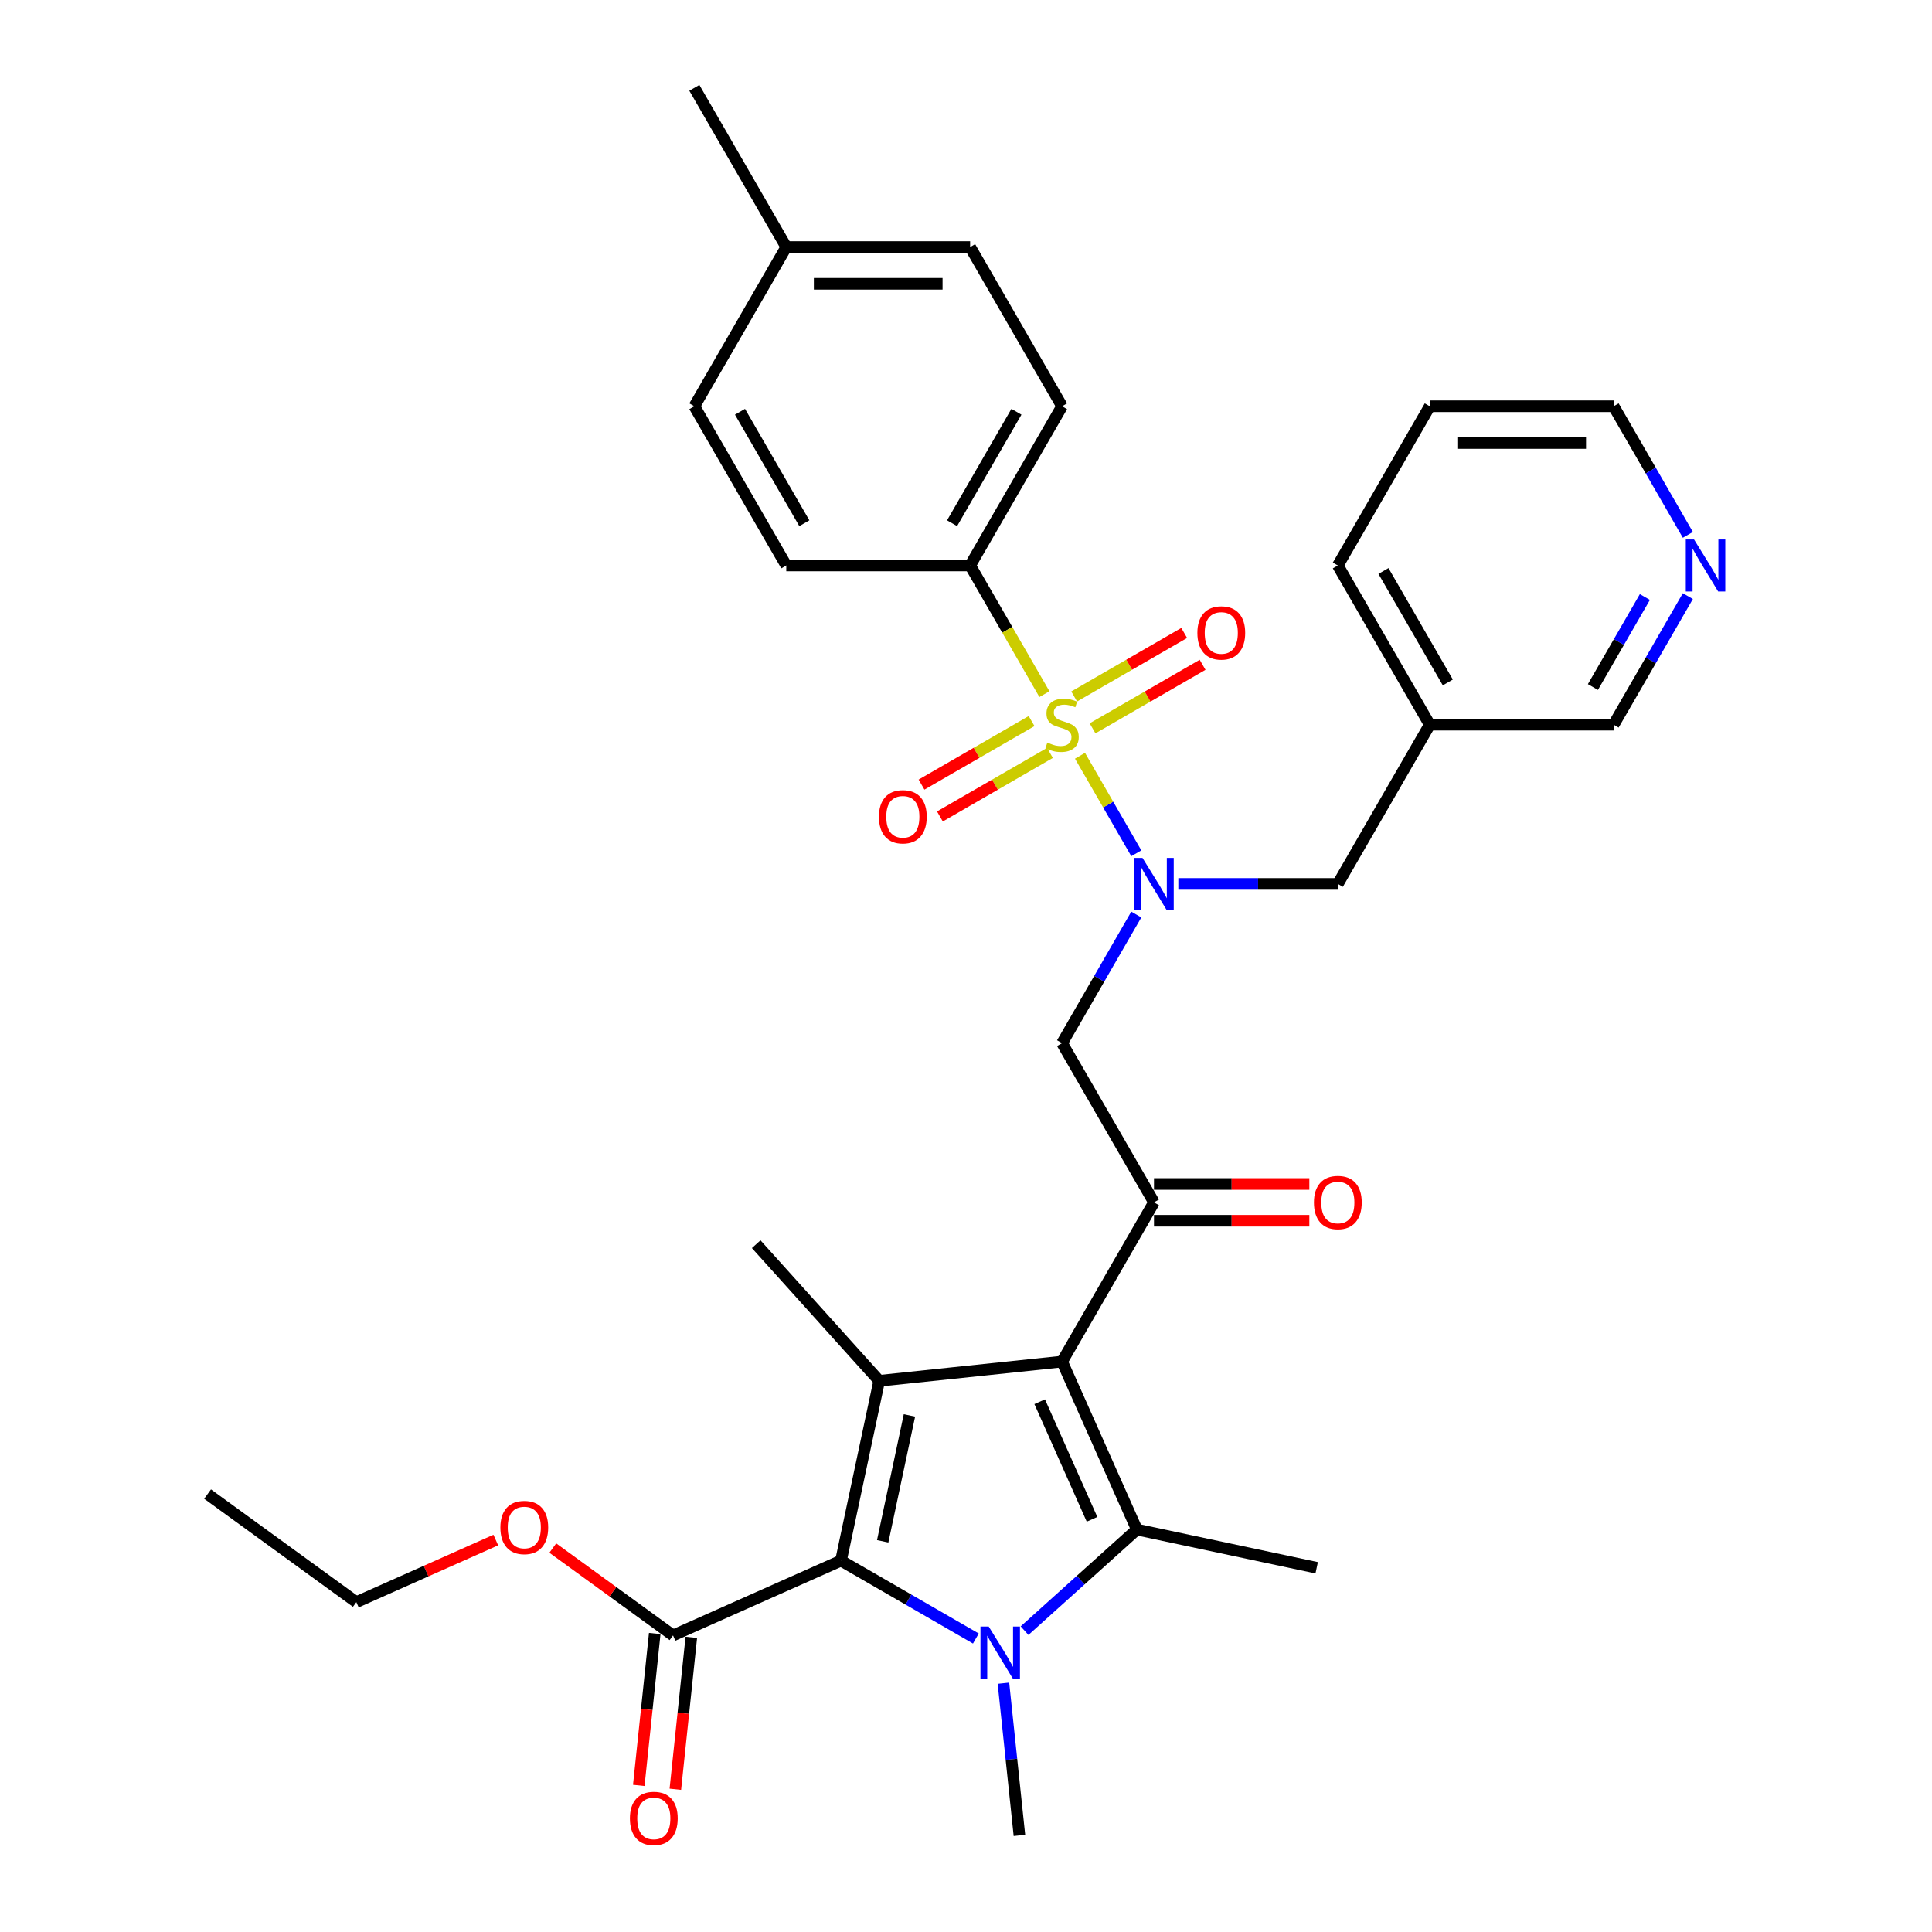 <?xml version='1.0' encoding='iso-8859-1'?>
<svg version='1.1' baseProfile='full'
              xmlns='http://www.w3.org/2000/svg'
                      xmlns:rdkit='http://www.rdkit.org/xml'
                      xmlns:xlink='http://www.w3.org/1999/xlink'
                  xml:space='preserve'
width='1000px' height='1000px' viewBox='0 0 1000 1000'>
<!-- END OF HEADER -->
<rect style='opacity:1.0;fill:#FFFFFF;stroke:none' width='1000' height='1000' x='0' y='0'> </rect>
<path class='bond-0' d='M 609.9,457.516 L 651.182,457.516' style='fill:none;fill-rule:evenodd;stroke:#0000FF;stroke-width:6px;stroke-linecap:butt;stroke-linejoin:miter;stroke-opacity:1' />
<path class='bond-0' d='M 651.182,457.516 L 692.463,457.516' style='fill:none;fill-rule:evenodd;stroke:#000000;stroke-width:6px;stroke-linecap:butt;stroke-linejoin:miter;stroke-opacity:1' />
<path class='bond-1' d='M 588.148,473.37 L 568.934,506.649' style='fill:none;fill-rule:evenodd;stroke:#0000FF;stroke-width:6px;stroke-linecap:butt;stroke-linejoin:miter;stroke-opacity:1' />
<path class='bond-1' d='M 568.934,506.649 L 549.72,539.929' style='fill:none;fill-rule:evenodd;stroke:#000000;stroke-width:6px;stroke-linecap:butt;stroke-linejoin:miter;stroke-opacity:1' />
<path class='bond-2' d='M 588.148,441.662 L 573.576,416.424' style='fill:none;fill-rule:evenodd;stroke:#0000FF;stroke-width:6px;stroke-linecap:butt;stroke-linejoin:miter;stroke-opacity:1' />
<path class='bond-2' d='M 573.576,416.424 L 559.005,391.185' style='fill:none;fill-rule:evenodd;stroke:#CCCC00;stroke-width:6px;stroke-linecap:butt;stroke-linejoin:miter;stroke-opacity:1' />
<path class='bond-3' d='M 502.139,292.692 L 549.72,210.279' style='fill:none;fill-rule:evenodd;stroke:#000000;stroke-width:6px;stroke-linecap:butt;stroke-linejoin:miter;stroke-opacity:1' />
<path class='bond-3' d='M 492.794,270.814 L 526.101,213.125' style='fill:none;fill-rule:evenodd;stroke:#000000;stroke-width:6px;stroke-linecap:butt;stroke-linejoin:miter;stroke-opacity:1' />
<path class='bond-4' d='M 502.139,292.692 L 406.978,292.692' style='fill:none;fill-rule:evenodd;stroke:#000000;stroke-width:6px;stroke-linecap:butt;stroke-linejoin:miter;stroke-opacity:1' />
<path class='bond-5' d='M 502.139,292.692 L 521.364,325.99' style='fill:none;fill-rule:evenodd;stroke:#000000;stroke-width:6px;stroke-linecap:butt;stroke-linejoin:miter;stroke-opacity:1' />
<path class='bond-5' d='M 521.364,325.99 L 540.589,359.288' style='fill:none;fill-rule:evenodd;stroke:#CCCC00;stroke-width:6px;stroke-linecap:butt;stroke-linejoin:miter;stroke-opacity:1' />
<path class='bond-6' d='M 597.301,622.341 L 549.72,704.753' style='fill:none;fill-rule:evenodd;stroke:#000000;stroke-width:6px;stroke-linecap:butt;stroke-linejoin:miter;stroke-opacity:1' />
<path class='bond-7' d='M 597.301,631.857 L 637.507,631.857' style='fill:none;fill-rule:evenodd;stroke:#000000;stroke-width:6px;stroke-linecap:butt;stroke-linejoin:miter;stroke-opacity:1' />
<path class='bond-7' d='M 637.507,631.857 L 677.713,631.857' style='fill:none;fill-rule:evenodd;stroke:#FF0000;stroke-width:6px;stroke-linecap:butt;stroke-linejoin:miter;stroke-opacity:1' />
<path class='bond-7' d='M 597.301,612.825 L 637.507,612.825' style='fill:none;fill-rule:evenodd;stroke:#000000;stroke-width:6px;stroke-linecap:butt;stroke-linejoin:miter;stroke-opacity:1' />
<path class='bond-7' d='M 637.507,612.825 L 677.713,612.825' style='fill:none;fill-rule:evenodd;stroke:#FF0000;stroke-width:6px;stroke-linecap:butt;stroke-linejoin:miter;stroke-opacity:1' />
<path class='bond-8' d='M 597.301,622.341 L 549.72,539.929' style='fill:none;fill-rule:evenodd;stroke:#000000;stroke-width:6px;stroke-linecap:butt;stroke-linejoin:miter;stroke-opacity:1' />
<path class='bond-9' d='M 533.942,373.225 L 505.462,389.668' style='fill:none;fill-rule:evenodd;stroke:#CCCC00;stroke-width:6px;stroke-linecap:butt;stroke-linejoin:miter;stroke-opacity:1' />
<path class='bond-9' d='M 505.462,389.668 L 476.982,406.111' style='fill:none;fill-rule:evenodd;stroke:#FF0000;stroke-width:6px;stroke-linecap:butt;stroke-linejoin:miter;stroke-opacity:1' />
<path class='bond-9' d='M 543.459,389.707 L 514.978,406.15' style='fill:none;fill-rule:evenodd;stroke:#CCCC00;stroke-width:6px;stroke-linecap:butt;stroke-linejoin:miter;stroke-opacity:1' />
<path class='bond-9' d='M 514.978,406.15 L 486.498,422.594' style='fill:none;fill-rule:evenodd;stroke:#FF0000;stroke-width:6px;stroke-linecap:butt;stroke-linejoin:miter;stroke-opacity:1' />
<path class='bond-10' d='M 565.498,376.983 L 593.978,360.54' style='fill:none;fill-rule:evenodd;stroke:#CCCC00;stroke-width:6px;stroke-linecap:butt;stroke-linejoin:miter;stroke-opacity:1' />
<path class='bond-10' d='M 593.978,360.54 L 622.459,344.097' style='fill:none;fill-rule:evenodd;stroke:#FF0000;stroke-width:6px;stroke-linecap:butt;stroke-linejoin:miter;stroke-opacity:1' />
<path class='bond-10' d='M 555.982,360.5 L 584.462,344.057' style='fill:none;fill-rule:evenodd;stroke:#CCCC00;stroke-width:6px;stroke-linecap:butt;stroke-linejoin:miter;stroke-opacity:1' />
<path class='bond-10' d='M 584.462,344.057 L 612.943,327.614' style='fill:none;fill-rule:evenodd;stroke:#FF0000;stroke-width:6px;stroke-linecap:butt;stroke-linejoin:miter;stroke-opacity:1' />
<path class='bond-11' d='M 549.72,210.279 L 502.139,127.867' style='fill:none;fill-rule:evenodd;stroke:#000000;stroke-width:6px;stroke-linecap:butt;stroke-linejoin:miter;stroke-opacity:1' />
<path class='bond-12' d='M 406.978,292.692 L 359.397,210.279' style='fill:none;fill-rule:evenodd;stroke:#000000;stroke-width:6px;stroke-linecap:butt;stroke-linejoin:miter;stroke-opacity:1' />
<path class='bond-12' d='M 416.323,270.814 L 383.017,213.125' style='fill:none;fill-rule:evenodd;stroke:#000000;stroke-width:6px;stroke-linecap:butt;stroke-linejoin:miter;stroke-opacity:1' />
<path class='bond-13' d='M 502.139,127.867 L 406.978,127.867' style='fill:none;fill-rule:evenodd;stroke:#000000;stroke-width:6px;stroke-linecap:butt;stroke-linejoin:miter;stroke-opacity:1' />
<path class='bond-13' d='M 487.865,146.899 L 421.252,146.899' style='fill:none;fill-rule:evenodd;stroke:#000000;stroke-width:6px;stroke-linecap:butt;stroke-linejoin:miter;stroke-opacity:1' />
<path class='bond-14' d='M 740.043,210.279 L 835.205,210.279' style='fill:none;fill-rule:evenodd;stroke:#000000;stroke-width:6px;stroke-linecap:butt;stroke-linejoin:miter;stroke-opacity:1' />
<path class='bond-14' d='M 754.318,229.312 L 820.931,229.312' style='fill:none;fill-rule:evenodd;stroke:#000000;stroke-width:6px;stroke-linecap:butt;stroke-linejoin:miter;stroke-opacity:1' />
<path class='bond-15' d='M 740.043,210.279 L 692.463,292.692' style='fill:none;fill-rule:evenodd;stroke:#000000;stroke-width:6px;stroke-linecap:butt;stroke-linejoin:miter;stroke-opacity:1' />
<path class='bond-16' d='M 835.205,210.279 L 854.419,243.558' style='fill:none;fill-rule:evenodd;stroke:#000000;stroke-width:6px;stroke-linecap:butt;stroke-linejoin:miter;stroke-opacity:1' />
<path class='bond-16' d='M 854.419,243.558 L 873.632,276.838' style='fill:none;fill-rule:evenodd;stroke:#0000FF;stroke-width:6px;stroke-linecap:butt;stroke-linejoin:miter;stroke-opacity:1' />
<path class='bond-17' d='M 530.307,844.019 L 559.366,817.853' style='fill:none;fill-rule:evenodd;stroke:#0000FF;stroke-width:6px;stroke-linecap:butt;stroke-linejoin:miter;stroke-opacity:1' />
<path class='bond-17' d='M 559.366,817.853 L 588.426,791.688' style='fill:none;fill-rule:evenodd;stroke:#000000;stroke-width:6px;stroke-linecap:butt;stroke-linejoin:miter;stroke-opacity:1' />
<path class='bond-18' d='M 505.108,848.089 L 470.201,827.936' style='fill:none;fill-rule:evenodd;stroke:#0000FF;stroke-width:6px;stroke-linecap:butt;stroke-linejoin:miter;stroke-opacity:1' />
<path class='bond-18' d='M 470.201,827.936 L 435.295,807.782' style='fill:none;fill-rule:evenodd;stroke:#000000;stroke-width:6px;stroke-linecap:butt;stroke-linejoin:miter;stroke-opacity:1' />
<path class='bond-19' d='M 519.373,871.217 L 523.514,910.61' style='fill:none;fill-rule:evenodd;stroke:#0000FF;stroke-width:6px;stroke-linecap:butt;stroke-linejoin:miter;stroke-opacity:1' />
<path class='bond-19' d='M 523.514,910.61 L 527.654,950.003' style='fill:none;fill-rule:evenodd;stroke:#000000;stroke-width:6px;stroke-linecap:butt;stroke-linejoin:miter;stroke-opacity:1' />
<path class='bond-20' d='M 588.426,791.688 L 681.508,811.473' style='fill:none;fill-rule:evenodd;stroke:#000000;stroke-width:6px;stroke-linecap:butt;stroke-linejoin:miter;stroke-opacity:1' />
<path class='bond-21' d='M 588.426,791.688 L 549.72,704.753' style='fill:none;fill-rule:evenodd;stroke:#000000;stroke-width:6px;stroke-linecap:butt;stroke-linejoin:miter;stroke-opacity:1' />
<path class='bond-21' d='M 565.233,786.389 L 538.139,725.534' style='fill:none;fill-rule:evenodd;stroke:#000000;stroke-width:6px;stroke-linecap:butt;stroke-linejoin:miter;stroke-opacity:1' />
<path class='bond-22' d='M 549.72,704.753 L 455.08,714.7' style='fill:none;fill-rule:evenodd;stroke:#000000;stroke-width:6px;stroke-linecap:butt;stroke-linejoin:miter;stroke-opacity:1' />
<path class='bond-23' d='M 455.08,714.7 L 391.404,643.981' style='fill:none;fill-rule:evenodd;stroke:#000000;stroke-width:6px;stroke-linecap:butt;stroke-linejoin:miter;stroke-opacity:1' />
<path class='bond-24' d='M 455.08,714.7 L 435.295,807.782' style='fill:none;fill-rule:evenodd;stroke:#000000;stroke-width:6px;stroke-linecap:butt;stroke-linejoin:miter;stroke-opacity:1' />
<path class='bond-24' d='M 470.729,732.62 L 456.879,797.777' style='fill:none;fill-rule:evenodd;stroke:#000000;stroke-width:6px;stroke-linecap:butt;stroke-linejoin:miter;stroke-opacity:1' />
<path class='bond-25' d='M 435.295,807.782 L 348.36,846.488' style='fill:none;fill-rule:evenodd;stroke:#000000;stroke-width:6px;stroke-linecap:butt;stroke-linejoin:miter;stroke-opacity:1' />
<path class='bond-26' d='M 338.896,845.493 L 334.764,884.81' style='fill:none;fill-rule:evenodd;stroke:#000000;stroke-width:6px;stroke-linecap:butt;stroke-linejoin:miter;stroke-opacity:1' />
<path class='bond-26' d='M 334.764,884.81 L 330.632,924.127' style='fill:none;fill-rule:evenodd;stroke:#FF0000;stroke-width:6px;stroke-linecap:butt;stroke-linejoin:miter;stroke-opacity:1' />
<path class='bond-26' d='M 357.824,847.483 L 353.692,886.8' style='fill:none;fill-rule:evenodd;stroke:#000000;stroke-width:6px;stroke-linecap:butt;stroke-linejoin:miter;stroke-opacity:1' />
<path class='bond-26' d='M 353.692,886.8 L 349.56,926.117' style='fill:none;fill-rule:evenodd;stroke:#FF0000;stroke-width:6px;stroke-linecap:butt;stroke-linejoin:miter;stroke-opacity:1' />
<path class='bond-27' d='M 348.36,846.488 L 317.242,823.879' style='fill:none;fill-rule:evenodd;stroke:#000000;stroke-width:6px;stroke-linecap:butt;stroke-linejoin:miter;stroke-opacity:1' />
<path class='bond-27' d='M 317.242,823.879 L 286.123,801.27' style='fill:none;fill-rule:evenodd;stroke:#FF0000;stroke-width:6px;stroke-linecap:butt;stroke-linejoin:miter;stroke-opacity:1' />
<path class='bond-28' d='M 256.623,797.121 L 220.531,813.19' style='fill:none;fill-rule:evenodd;stroke:#FF0000;stroke-width:6px;stroke-linecap:butt;stroke-linejoin:miter;stroke-opacity:1' />
<path class='bond-28' d='M 220.531,813.19 L 184.439,829.259' style='fill:none;fill-rule:evenodd;stroke:#000000;stroke-width:6px;stroke-linecap:butt;stroke-linejoin:miter;stroke-opacity:1' />
<path class='bond-29' d='M 184.439,829.259 L 107.451,773.325' style='fill:none;fill-rule:evenodd;stroke:#000000;stroke-width:6px;stroke-linecap:butt;stroke-linejoin:miter;stroke-opacity:1' />
<path class='bond-30' d='M 873.632,308.545 L 854.419,341.825' style='fill:none;fill-rule:evenodd;stroke:#0000FF;stroke-width:6px;stroke-linecap:butt;stroke-linejoin:miter;stroke-opacity:1' />
<path class='bond-30' d='M 854.419,341.825 L 835.205,375.104' style='fill:none;fill-rule:evenodd;stroke:#000000;stroke-width:6px;stroke-linecap:butt;stroke-linejoin:miter;stroke-opacity:1' />
<path class='bond-30' d='M 851.386,309.013 L 837.936,332.308' style='fill:none;fill-rule:evenodd;stroke:#0000FF;stroke-width:6px;stroke-linecap:butt;stroke-linejoin:miter;stroke-opacity:1' />
<path class='bond-30' d='M 837.936,332.308 L 824.487,355.604' style='fill:none;fill-rule:evenodd;stroke:#000000;stroke-width:6px;stroke-linecap:butt;stroke-linejoin:miter;stroke-opacity:1' />
<path class='bond-31' d='M 835.205,375.104 L 740.043,375.104' style='fill:none;fill-rule:evenodd;stroke:#000000;stroke-width:6px;stroke-linecap:butt;stroke-linejoin:miter;stroke-opacity:1' />
<path class='bond-32' d='M 740.043,375.104 L 692.463,292.692' style='fill:none;fill-rule:evenodd;stroke:#000000;stroke-width:6px;stroke-linecap:butt;stroke-linejoin:miter;stroke-opacity:1' />
<path class='bond-32' d='M 749.389,353.226 L 716.082,295.537' style='fill:none;fill-rule:evenodd;stroke:#000000;stroke-width:6px;stroke-linecap:butt;stroke-linejoin:miter;stroke-opacity:1' />
<path class='bond-33' d='M 740.043,375.104 L 692.463,457.516' style='fill:none;fill-rule:evenodd;stroke:#000000;stroke-width:6px;stroke-linecap:butt;stroke-linejoin:miter;stroke-opacity:1' />
<path class='bond-34' d='M 359.397,210.279 L 406.978,127.867' style='fill:none;fill-rule:evenodd;stroke:#000000;stroke-width:6px;stroke-linecap:butt;stroke-linejoin:miter;stroke-opacity:1' />
<path class='bond-35' d='M 406.978,127.867 L 359.397,45.455' style='fill:none;fill-rule:evenodd;stroke:#000000;stroke-width:6px;stroke-linecap:butt;stroke-linejoin:miter;stroke-opacity:1' />
<path  class='atom-0' d='M 591.344 444.041
L 600.175 458.316
Q 601.05 459.724, 602.459 462.274
Q 603.867 464.825, 603.943 464.977
L 603.943 444.041
L 607.521 444.041
L 607.521 470.991
L 603.829 470.991
L 594.351 455.385
Q 593.247 453.557, 592.067 451.464
Q 590.925 449.37, 590.583 448.723
L 590.583 470.991
L 587.081 470.991
L 587.081 444.041
L 591.344 444.041
' fill='#0000FF'/>
<path  class='atom-3' d='M 680.092 622.417
Q 680.092 615.946, 683.289 612.33
Q 686.486 608.714, 692.463 608.714
Q 698.439 608.714, 701.636 612.33
Q 704.834 615.946, 704.834 622.417
Q 704.834 628.964, 701.598 632.694
Q 698.363 636.387, 692.463 636.387
Q 686.525 636.387, 683.289 632.694
Q 680.092 629.002, 680.092 622.417
M 692.463 633.342
Q 696.574 633.342, 698.781 630.601
Q 701.027 627.822, 701.027 622.417
Q 701.027 617.126, 698.781 614.461
Q 696.574 611.759, 692.463 611.759
Q 688.352 611.759, 686.106 614.423
Q 683.898 617.088, 683.898 622.417
Q 683.898 627.86, 686.106 630.601
Q 688.352 633.342, 692.463 633.342
' fill='#FF0000'/>
<path  class='atom-5' d='M 542.107 384.354
Q 542.412 384.468, 543.668 385.001
Q 544.924 385.534, 546.294 385.876
Q 547.703 386.181, 549.073 386.181
Q 551.623 386.181, 553.108 384.963
Q 554.593 383.706, 554.593 381.537
Q 554.593 380.052, 553.831 379.139
Q 553.108 378.225, 551.966 377.73
Q 550.824 377.235, 548.921 376.665
Q 546.523 375.941, 545.076 375.256
Q 543.668 374.571, 542.64 373.124
Q 541.651 371.678, 541.651 369.242
Q 541.651 365.854, 543.934 363.761
Q 546.256 361.667, 550.824 361.667
Q 553.945 361.667, 557.485 363.152
L 556.61 366.083
Q 553.374 364.75, 550.938 364.75
Q 548.312 364.75, 546.865 365.854
Q 545.419 366.92, 545.457 368.785
Q 545.457 370.232, 546.18 371.107
Q 546.942 371.983, 548.007 372.477
Q 549.111 372.972, 550.938 373.543
Q 553.374 374.304, 554.821 375.066
Q 556.267 375.827, 557.295 377.388
Q 558.361 378.91, 558.361 381.537
Q 558.361 385.267, 555.849 387.285
Q 553.374 389.264, 549.225 389.264
Q 546.827 389.264, 545 388.731
Q 543.211 388.236, 541.08 387.361
L 542.107 384.354
' fill='#CCCC00'/>
<path  class='atom-6' d='M 454.937 422.761
Q 454.937 416.29, 458.134 412.674
Q 461.332 409.057, 467.308 409.057
Q 473.284 409.057, 476.482 412.674
Q 479.679 416.29, 479.679 422.761
Q 479.679 429.308, 476.443 433.038
Q 473.208 436.73, 467.308 436.73
Q 461.37 436.73, 458.134 433.038
Q 454.937 429.346, 454.937 422.761
M 467.308 433.685
Q 471.419 433.685, 473.627 430.945
Q 475.872 428.166, 475.872 422.761
Q 475.872 417.47, 473.627 414.805
Q 471.419 412.103, 467.308 412.103
Q 463.197 412.103, 460.951 414.767
Q 458.743 417.432, 458.743 422.761
Q 458.743 428.204, 460.951 430.945
Q 463.197 433.685, 467.308 433.685
' fill='#FF0000'/>
<path  class='atom-7' d='M 619.762 327.599
Q 619.762 321.128, 622.959 317.512
Q 626.156 313.896, 632.133 313.896
Q 638.109 313.896, 641.306 317.512
Q 644.504 321.128, 644.504 327.599
Q 644.504 334.146, 641.268 337.877
Q 638.033 341.569, 632.133 341.569
Q 626.195 341.569, 622.959 337.877
Q 619.762 334.184, 619.762 327.599
M 632.133 338.524
Q 636.244 338.524, 638.451 335.783
Q 640.697 333.004, 640.697 327.599
Q 640.697 322.308, 638.451 319.644
Q 636.244 316.941, 632.133 316.941
Q 628.022 316.941, 625.776 319.606
Q 623.568 322.27, 623.568 327.599
Q 623.568 333.042, 625.776 335.783
Q 628.022 338.524, 632.133 338.524
' fill='#FF0000'/>
<path  class='atom-13' d='M 511.75 841.888
L 520.581 856.162
Q 521.457 857.571, 522.865 860.121
Q 524.273 862.671, 524.349 862.824
L 524.349 841.888
L 527.927 841.888
L 527.927 868.838
L 524.235 868.838
L 514.757 853.231
Q 513.653 851.404, 512.473 849.311
Q 511.331 847.217, 510.989 846.57
L 510.989 868.838
L 507.487 868.838
L 507.487 841.888
L 511.75 841.888
' fill='#0000FF'/>
<path  class='atom-20' d='M 326.042 941.204
Q 326.042 934.733, 329.24 931.117
Q 332.437 927.501, 338.413 927.501
Q 344.389 927.501, 347.587 931.117
Q 350.784 934.733, 350.784 941.204
Q 350.784 947.751, 347.549 951.482
Q 344.313 955.174, 338.413 955.174
Q 332.475 955.174, 329.24 951.482
Q 326.042 947.79, 326.042 941.204
M 338.413 952.129
Q 342.524 952.129, 344.732 949.388
Q 346.978 946.61, 346.978 941.204
Q 346.978 935.913, 344.732 933.249
Q 342.524 930.546, 338.413 930.546
Q 334.302 930.546, 332.057 933.211
Q 329.849 935.875, 329.849 941.204
Q 329.849 946.648, 332.057 949.388
Q 334.302 952.129, 338.413 952.129
' fill='#FF0000'/>
<path  class='atom-21' d='M 259.002 790.63
Q 259.002 784.159, 262.2 780.542
Q 265.397 776.926, 271.373 776.926
Q 277.349 776.926, 280.547 780.542
Q 283.744 784.159, 283.744 790.63
Q 283.744 797.177, 280.509 800.907
Q 277.273 804.599, 271.373 804.599
Q 265.435 804.599, 262.2 800.907
Q 259.002 797.215, 259.002 790.63
M 271.373 801.554
Q 275.484 801.554, 277.692 798.813
Q 279.938 796.035, 279.938 790.63
Q 279.938 785.339, 277.692 782.674
Q 275.484 779.971, 271.373 779.971
Q 267.262 779.971, 265.016 782.636
Q 262.809 785.301, 262.809 790.63
Q 262.809 796.073, 265.016 798.813
Q 267.262 801.554, 271.373 801.554
' fill='#FF0000'/>
<path  class='atom-26' d='M 876.829 279.217
L 885.66 293.491
Q 886.535 294.899, 887.943 297.45
Q 889.352 300, 889.428 300.152
L 889.428 279.217
L 893.006 279.217
L 893.006 306.166
L 889.314 306.166
L 879.836 290.56
Q 878.732 288.733, 877.552 286.639
Q 876.41 284.546, 876.067 283.899
L 876.067 306.166
L 872.565 306.166
L 872.565 279.217
L 876.829 279.217
' fill='#0000FF'/>
</svg>
